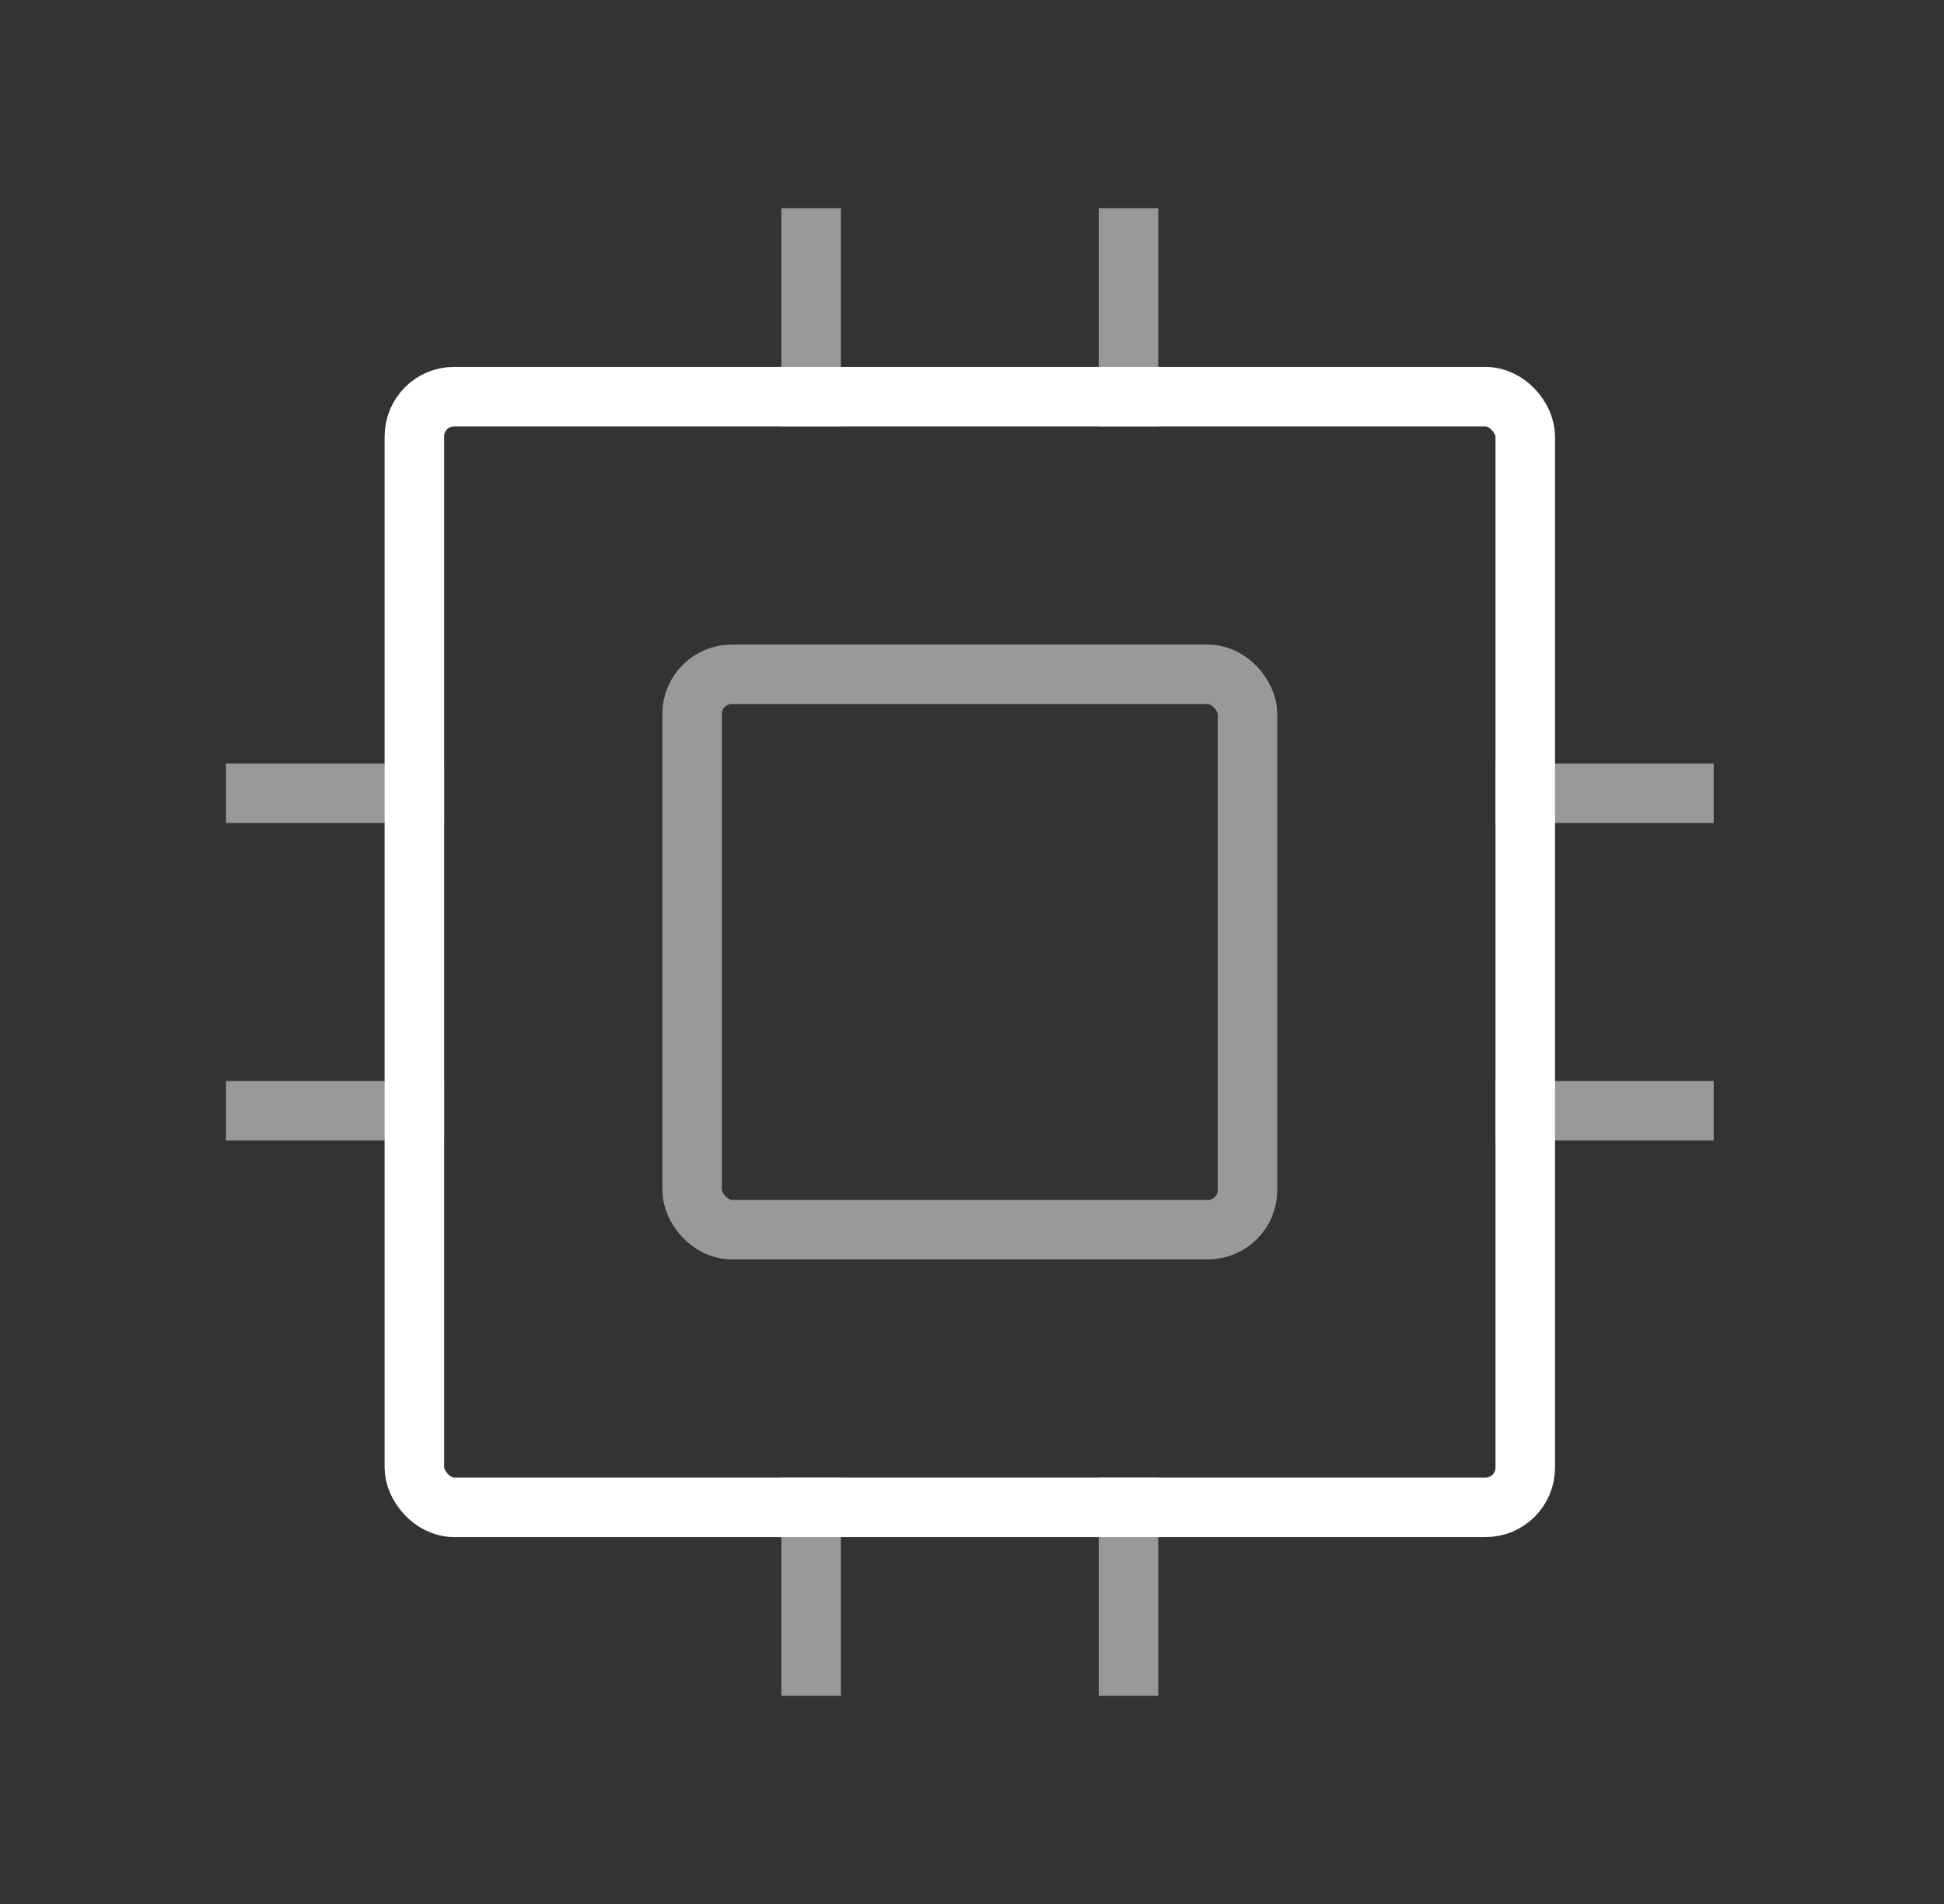 <svg width="49" height="48" viewBox="0 0 49 48" fill="none" xmlns="http://www.w3.org/2000/svg">
<rect x="0" y="0" width="49" height="48" fill="#333333" stroke="none"/>
<g clip-path="url(#clip0_2421_2765)">
<path opacity="0.5" d="M6.445 20H10.445" stroke="white" stroke-width="1.5" stroke-linecap="square" stroke-linejoin="round"/>
<path opacity="0.5" d="M6.445 28H10.445" stroke="white" stroke-width="1.5" stroke-linecap="square" stroke-linejoin="round"/>
<path opacity="0.5" d="M20.445 6V10" stroke="white" stroke-width="1.5" stroke-linecap="square" stroke-linejoin="round"/>
<path opacity="0.5" d="M28.445 6V10" stroke="white" stroke-width="1.5" stroke-linecap="square" stroke-linejoin="round"/>
<path opacity="0.5" d="M42.445 20H38.445" stroke="white" stroke-width="1.5" stroke-linecap="square" stroke-linejoin="round"/>
<path opacity="0.5" d="M42.445 28H38.445" stroke="white" stroke-width="1.5" stroke-linecap="square" stroke-linejoin="round"/>
<path opacity="0.5" d="M28.445 42V38" stroke="white" stroke-width="1.5" stroke-linecap="square" stroke-linejoin="round"/>
<path opacity="0.5" d="M20.445 42V38" stroke="white" stroke-width="1.5" stroke-linecap="square" stroke-linejoin="round"/>
<rect x="10.445" y="10" width="28" height="28" rx="1" stroke="white" stroke-width="1.5"/>
<rect opacity="0.5" x="17.445" y="17" width="14" height="14" rx="1" stroke="white" stroke-width="1.5"/>
</g>
<defs>
<clipPath id="clip0_2421_2765">
<rect width="48" height="48" fill="white" transform="translate(0.445)"/>
</clipPath>
</defs>
</svg>
